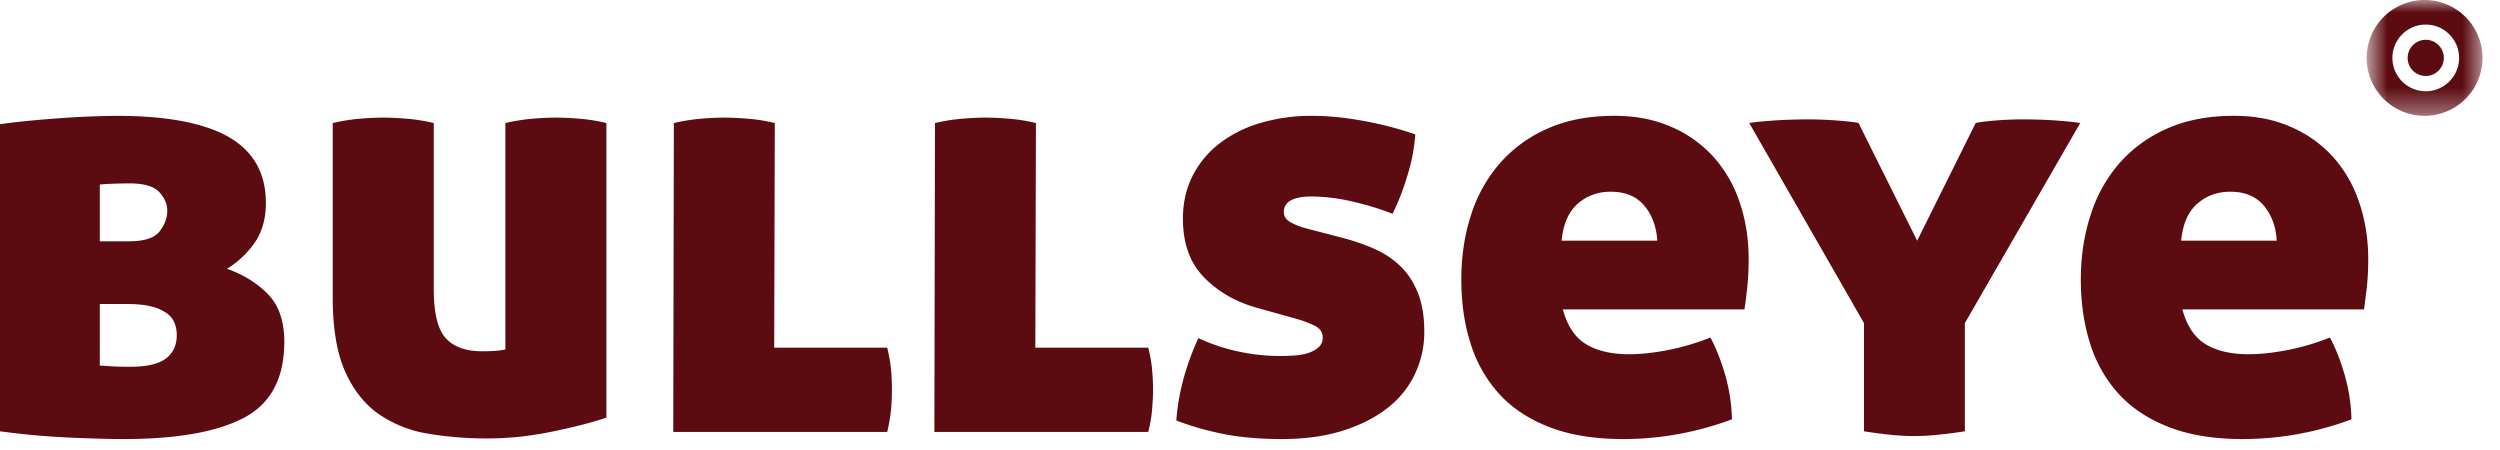 <svg xmlns="http://www.w3.org/2000/svg" width="100" height="18" fill="none"><path fill="#5C0B11" fill-rule="evenodd" d="M3.992 12.16v2.465c.046 0 .172.007.379.022.208.016.485.023.837.023.672 0 1.145-.111 1.433-.334.289-.221.429-.534.429-.931 0-.162-.024-.315-.08-.466a.897.897 0 0 0-.299-.395 1.748 1.748 0 0 0-.597-.275c-.256-.071-.59-.108-1.005-.108H3.992Zm0-2.508h1.17c.605 0 1.013-.131 1.22-.394.203-.264.309-.537.309-.825 0-.272-.109-.521-.323-.752-.215-.23-.608-.345-1.185-.345-.175 0-.376.004-.607.01-.232.009-.43.019-.584.036v2.27ZM0 4.969c.316-.047.685-.092 1.099-.132.413-.04.837-.076 1.266-.107a35.657 35.657 0 0 1 2.319-.096c1.99 0 3.48.284 4.467.848.987.568 1.484 1.446 1.484 2.64 0 .605-.141 1.12-.419 1.544a3.715 3.715 0 0 1-1.135 1.085c.668.24 1.22.582 1.648 1.027.429.447.643 1.077.643 1.89 0 1.464-.537 2.48-1.623 3.048-1.083.565-2.685.846-4.805.846-.555 0-1.286-.02-2.185-.06-.9-.04-1.821-.122-2.759-.25V4.97ZM24.256 16.703c-.271.095-.594.189-.97.287-.373.094-.773.186-1.195.274-.422.087-.854.156-1.3.204-.446.047-.886.07-1.314.07-.816 0-1.592-.064-2.344-.19a4.844 4.844 0 0 1-1.972-.777c-.565-.39-1.015-.956-1.35-1.697-.333-.742-.502-1.733-.502-2.975V4.922a7.746 7.746 0 0 1 1.04-.17c.344-.03.672-.047.99-.047.304 0 .63.018.98.048a7.06 7.06 0 0 1 1.032.169v6.64c0 .957.158 1.61.477 1.962.317.35.8.526 1.455.526.27 0 .478-.01.622-.023.144-.018.249-.035.31-.05V4.922a7.758 7.758 0 0 1 1.04-.17c.344-.03.675-.047.994-.047.299 0 .629.018.978.048.35.03.695.088 1.029.169v11.78ZM30.968 13.906h4.52c.076.319.13.612.154.883a8.982 8.982 0 0 1 0 1.593 6.457 6.457 0 0 1-.154.896H26.93l.024-12.356a7.706 7.706 0 0 1 1.04-.17c.34-.03.674-.047.992-.047.302 0 .628.017.98.048.348.03.692.088 1.026.169l-.024 8.984ZM41.413 13.906h4.516c.081.319.133.612.155.883.024.272.038.535.038.79 0 .256-.014.52-.038.803a5.46 5.46 0 0 1-.155.896h-8.554l.024-12.356a7.732 7.732 0 0 1 1.04-.17c.342-.03.672-.047.992-.047.302 0 .628.017.977.048.352.03.695.088 1.029.169l-.024 8.984ZM53.77 9.532c.474.13.91.283 1.3.466.388.184.723.42 1.004.706.278.286.5.638.658 1.052.157.413.24.916.24 1.505a3.93 3.93 0 0 1-.374 1.698c-.246.523-.61.98-1.098 1.36-.487.384-1.085.684-1.792.909-.71.223-1.524.334-2.449.334-.765 0-1.475-.054-2.13-.167a11.687 11.687 0 0 1-2.076-.574c.077-1.083.372-2.183.882-3.297a7.39 7.39 0 0 0 1.603.537 7.92 7.92 0 0 0 2.27.156c.207-.015.39-.052.548-.106.161-.056.292-.134.397-.228a.505.505 0 0 0 .155-.383c0-.208-.106-.363-.313-.468a4.36 4.36 0 0 0-.717-.272l-1.624-.455c-.843-.24-1.546-.645-2.1-1.22-.56-.573-.837-1.353-.837-2.34 0-.622.126-1.188.38-1.697a3.82 3.82 0 0 1 1.075-1.305 5.015 5.015 0 0 1 1.637-.821 7.14 7.14 0 0 1 2.09-.288c.61 0 1.27.064 1.987.192.717.127 1.424.31 2.126.549a7.204 7.204 0 0 1-.313 1.637 9.615 9.615 0 0 1-.597 1.54 10.912 10.912 0 0 0-1.554-.478 7.4 7.4 0 0 0-1.672-.215c-.749 0-1.122.208-1.122.622 0 .176.09.31.265.406.171.097.372.178.596.24l1.554.405ZM64.425 7.669c-.51 0-.948.158-1.314.478-.366.318-.58.812-.647 1.48h3.827c-.032-.555-.204-1.023-.516-1.396-.31-.375-.76-.562-1.35-.562Zm-1.911 4.708c.175.65.48 1.115.92 1.386.439.27 1.015.406 1.732.406.464 0 .98-.055 1.554-.167a9.475 9.475 0 0 0 1.697-.502c.222.415.418.91.587 1.483.165.572.257 1.17.275 1.79-1.42.525-2.87.789-4.351.789-1.147 0-2.131-.16-2.953-.478-.82-.318-1.49-.76-2.006-1.325a5.363 5.363 0 0 1-1.146-2.021c-.25-.78-.37-1.632-.37-2.556 0-.91.124-1.76.38-2.557a5.854 5.854 0 0 1 1.15-2.081 5.386 5.386 0 0 1 1.912-1.396c.762-.343 1.655-.515 2.674-.515.847 0 1.598.144 2.259.432a4.866 4.866 0 0 1 1.684 1.18 5.165 5.165 0 0 1 1.065 1.818c.246.71.369 1.479.369 2.305 0 .43-.021.817-.06 1.16-.038.345-.073.625-.108.849h-7.264ZM79.027 4.921c.126-.032.372-.063.727-.096a13.54 13.54 0 0 1 1.16-.049c.527 0 .998.018 1.41.05.414.032.71.063.885.095l-4.615 8.005v4.326c-.41.064-.787.11-1.12.143a9.235 9.235 0 0 1-.91.047c-.272 0-.57-.014-.907-.047a18.412 18.412 0 0 1-1.097-.143v-4.326l-4.59-8.005c.176-.032.482-.063.921-.096.436-.03.917-.049 1.444-.049.415 0 .823.018 1.22.05s.66.063.787.095l2.344 4.707 2.341-4.707ZM89.208 7.669c-.51 0-.95.158-1.314.478-.367.318-.584.812-.647 1.48h3.823c-.031-.555-.204-1.023-.512-1.396-.314-.375-.76-.562-1.35-.562Zm-1.912 4.708c.176.65.48 1.115.92 1.386.437.27 1.016.406 1.733.406.46 0 .978-.055 1.554-.167a9.316 9.316 0 0 0 1.693-.502c.226.415.419.91.587 1.483.165.572.26 1.17.275 1.79a12.431 12.431 0 0 1-4.348.789c-1.148 0-2.133-.16-2.951-.478-.822-.318-1.49-.76-2.008-1.325a5.353 5.353 0 0 1-1.148-2.021c-.247-.78-.37-1.632-.37-2.556 0-.91.126-1.76.384-2.557a5.833 5.833 0 0 1 1.146-2.081 5.436 5.436 0 0 1 1.91-1.396c.767-.343 1.66-.515 2.68-.515.842 0 1.594.144 2.255.432a4.902 4.902 0 0 1 1.686 1.18 5.144 5.144 0 0 1 1.062 1.818c.247.71.373 1.479.373 2.305 0 .43-.021.817-.06 1.16-.043.345-.077.625-.108.849h-7.265Z" clip-rule="evenodd"/><mask id="a" width="6" height="5" x="94" y="0" maskUnits="userSpaceOnUse" style="mask-type:luminance"><path fill="#fff" fill-rule="evenodd" d="M94.714 0h4.632v4.633h-4.632V0Z" clip-rule="evenodd"/></mask><g mask="url(#a)"><path fill="#5C0B11" fill-rule="evenodd" d="M97.03 3.65a1.333 1.333 0 1 1 0-2.667 1.333 1.333 0 0 1 0 2.667Zm0-3.65a2.317 2.317 0 1 0 .002 4.633A2.317 2.317 0 0 0 97.03 0Z" clip-rule="evenodd"/></g><path fill="#5C0B11" fill-rule="evenodd" d="M97.753 2.317a.723.723 0 1 1-1.447-.003.723.723 0 0 1 1.447.003Z" clip-rule="evenodd"/></svg>
